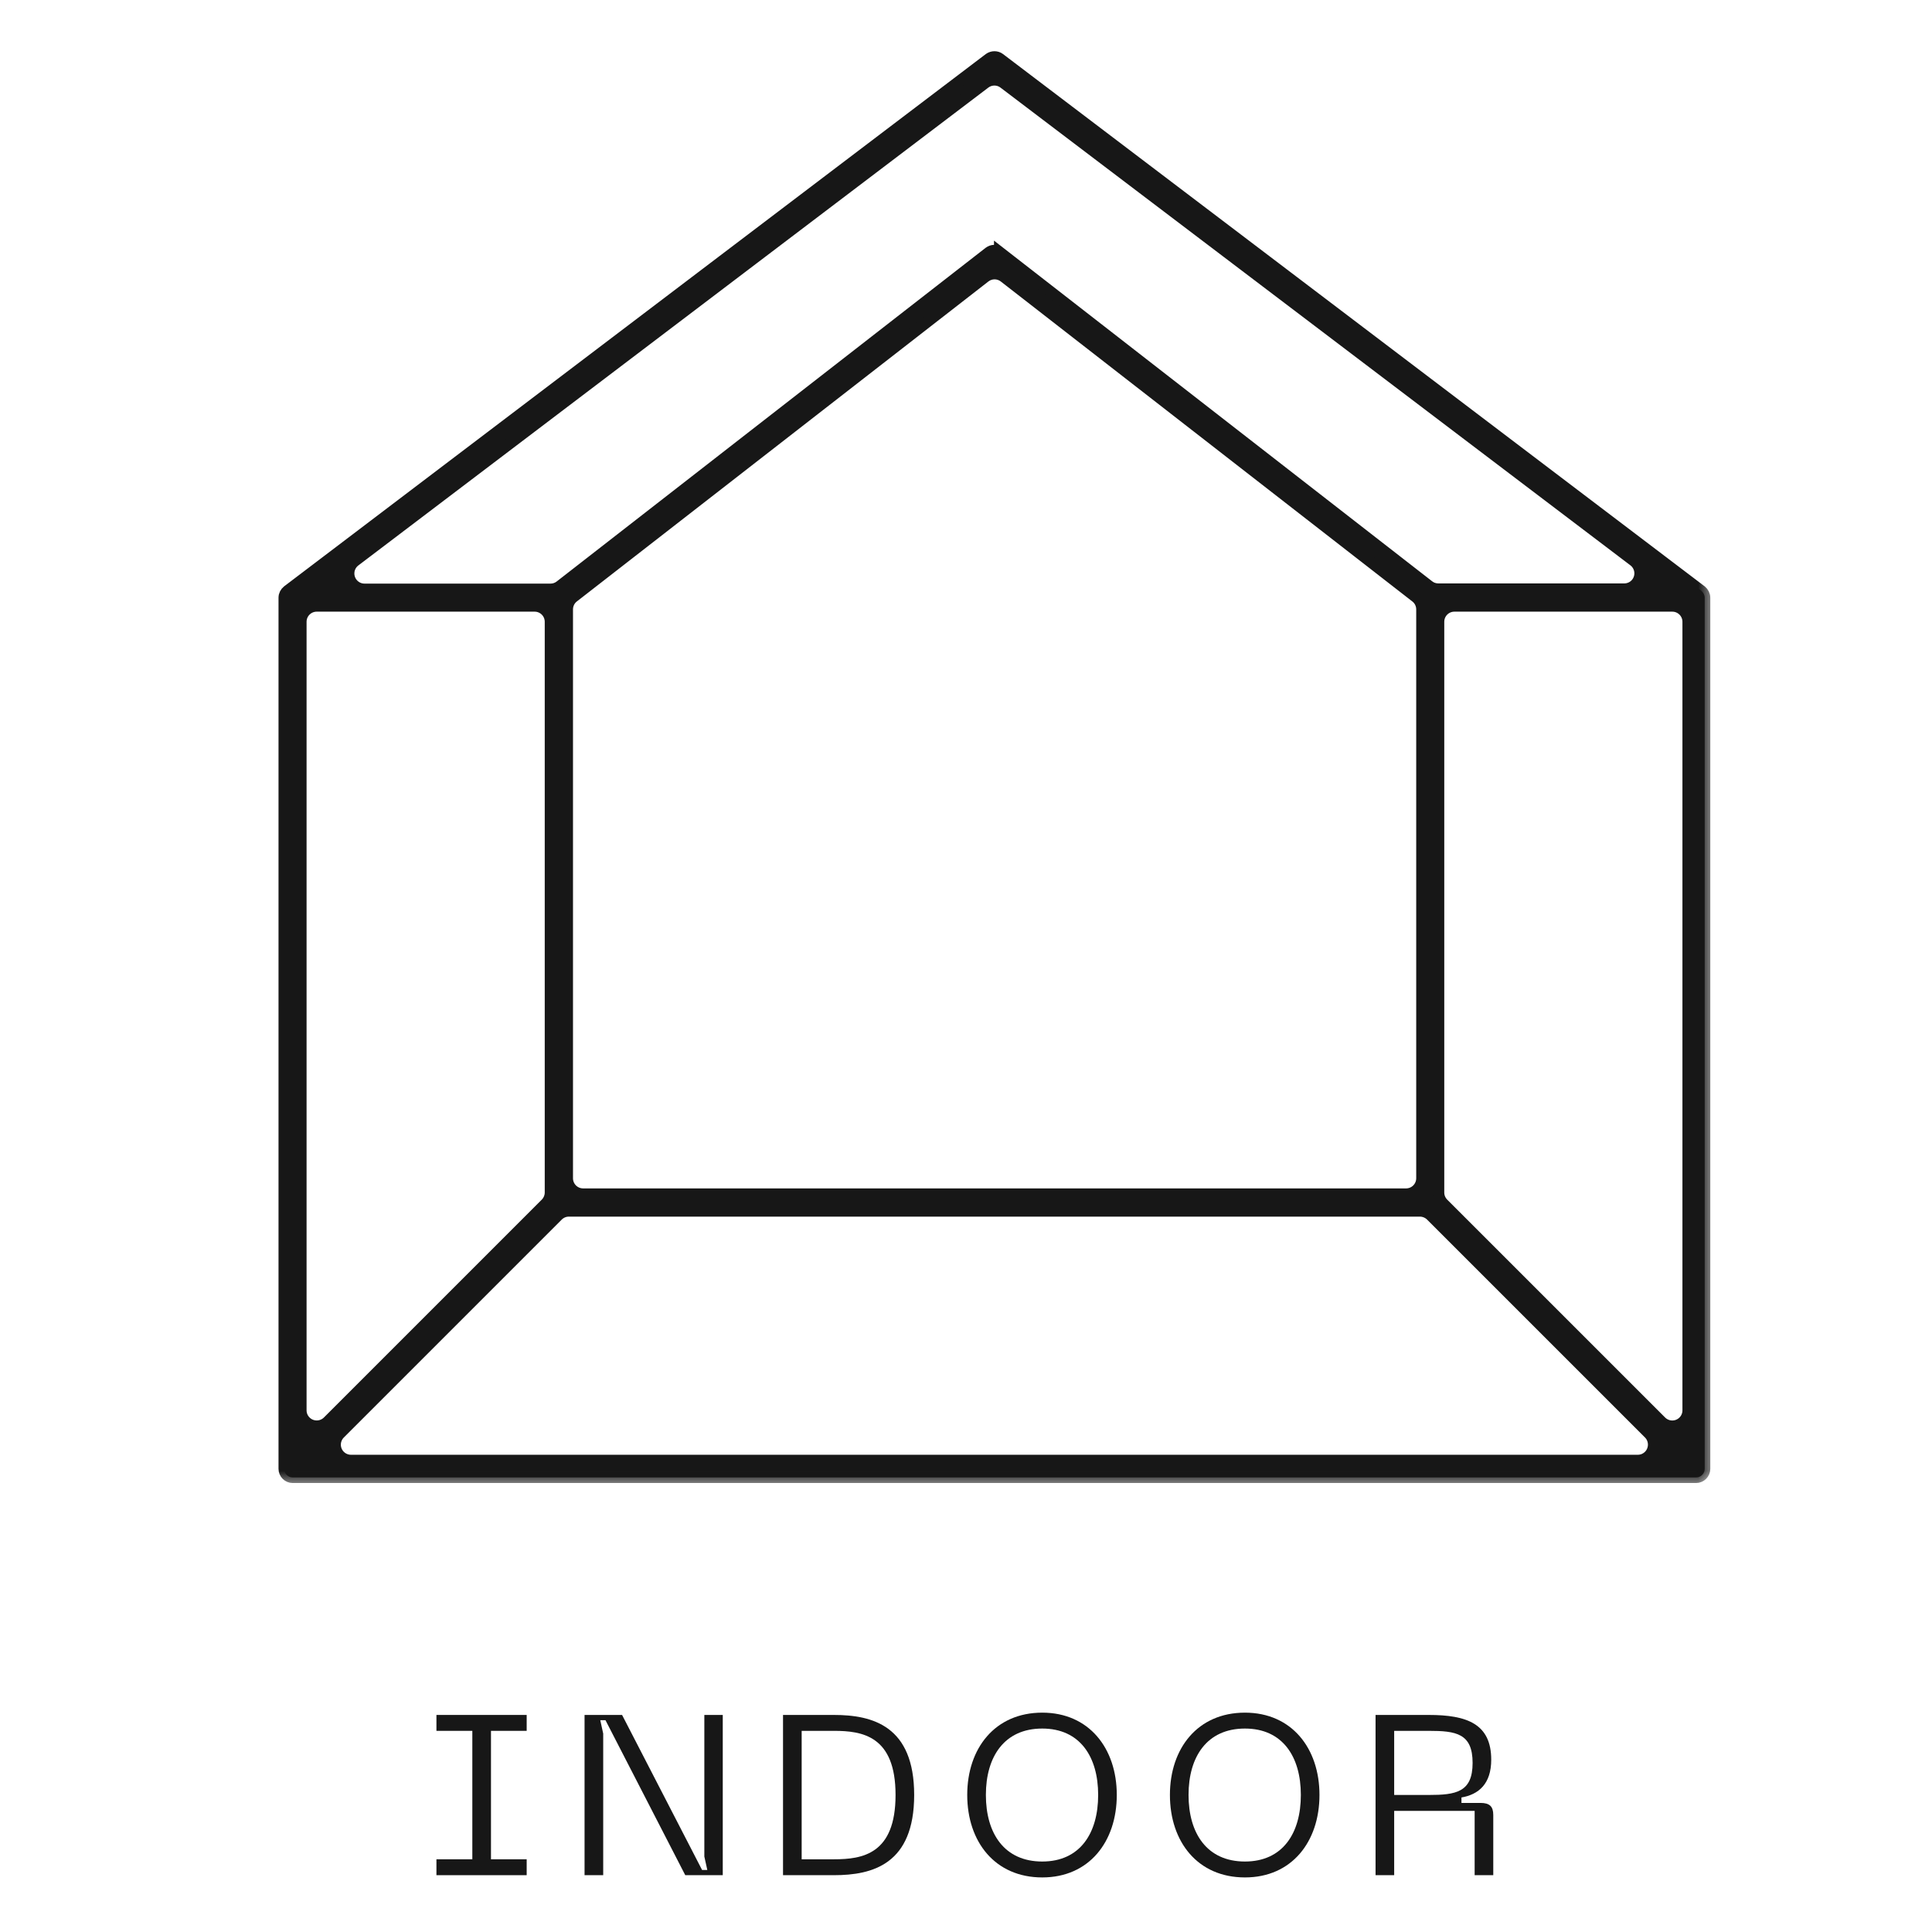 <svg width="69" height="69" viewBox="0 0 69 69" fill="none" xmlns="http://www.w3.org/2000/svg">
<mask id="path-1-outside-1_3202_11708" maskUnits="userSpaceOnUse" x="9.147" y="1.029" width="52" height="52" fill="black">
<rect fill="white" x="9.147" y="1.029" width="52" height="52"/>
<path fill-rule="evenodd" clip-rule="evenodd" d="M35.7 2.089C35.594 2.009 35.442 2.009 35.329 2.089L10.266 21.102C10.193 21.162 10.147 21.248 10.147 21.347V52.46C10.147 52.626 10.286 52.765 10.451 52.765H60.578C60.743 52.765 60.882 52.626 60.882 52.46V21.347C60.882 21.254 60.836 21.162 60.763 21.102L35.7 2.089ZM40.702 42.643H20.826C20.515 42.643 20.264 42.391 20.264 42.08V21.764C20.264 21.592 20.343 21.426 20.482 21.32L35.177 9.895C35.382 9.737 35.66 9.737 35.865 9.895L50.56 21.32C50.7 21.426 50.779 21.592 50.779 21.764V42.08C50.779 42.391 50.528 42.643 50.217 42.643H40.709H40.702ZM30.327 43.251H50.713C50.858 43.251 51.004 43.311 51.11 43.417L58.891 51.197C59.109 51.415 59.109 51.772 58.891 51.991C58.785 52.096 58.646 52.156 58.494 52.156H12.536C12.225 52.156 11.973 51.905 11.973 51.594C11.973 51.448 12.033 51.303 12.139 51.197L19.919 43.417C20.025 43.311 20.164 43.251 20.317 43.251H30.327ZM19.655 22.207V42.59C19.655 42.735 19.595 42.881 19.489 42.987L11.709 50.767C11.49 50.985 11.133 50.985 10.915 50.767C10.809 50.661 10.749 50.522 10.749 50.37V22.207C10.749 21.896 11.001 21.645 11.312 21.645H19.093C19.404 21.645 19.655 21.896 19.655 22.207ZM51.381 42.59V22.207C51.381 21.896 51.632 21.645 51.943 21.645H59.724C60.035 21.645 60.287 21.896 60.287 22.207V50.37C60.287 50.681 60.035 50.932 59.724 50.932C59.579 50.932 59.433 50.873 59.327 50.767L51.546 42.987C51.441 42.881 51.381 42.742 51.381 42.59ZM35.7 9.009C35.587 8.923 35.435 8.923 35.323 9.009L20.006 20.924C19.906 21.003 19.787 21.043 19.662 21.043H13.018C12.708 21.043 12.456 20.791 12.456 20.48C12.456 20.308 12.536 20.143 12.675 20.037L35.177 2.969C35.376 2.817 35.654 2.817 35.852 2.969L58.348 20.03C58.593 20.216 58.646 20.566 58.454 20.818C58.348 20.957 58.183 21.036 58.011 21.036H51.368C51.242 21.036 51.123 20.996 51.024 20.917L35.7 9.002V9.009Z"/>
</mask>
<path fill-rule="evenodd" clip-rule="evenodd" d="M35.7 2.089C35.594 2.009 35.442 2.009 35.329 2.089L10.266 21.102C10.193 21.162 10.147 21.248 10.147 21.347V52.46C10.147 52.626 10.286 52.765 10.451 52.765H60.578C60.743 52.765 60.882 52.626 60.882 52.46V21.347C60.882 21.254 60.836 21.162 60.763 21.102L35.7 2.089ZM40.702 42.643H20.826C20.515 42.643 20.264 42.391 20.264 42.08V21.764C20.264 21.592 20.343 21.426 20.482 21.32L35.177 9.895C35.382 9.737 35.66 9.737 35.865 9.895L50.56 21.32C50.7 21.426 50.779 21.592 50.779 21.764V42.08C50.779 42.391 50.528 42.643 50.217 42.643H40.709H40.702ZM30.327 43.251H50.713C50.858 43.251 51.004 43.311 51.11 43.417L58.891 51.197C59.109 51.415 59.109 51.772 58.891 51.991C58.785 52.096 58.646 52.156 58.494 52.156H12.536C12.225 52.156 11.973 51.905 11.973 51.594C11.973 51.448 12.033 51.303 12.139 51.197L19.919 43.417C20.025 43.311 20.164 43.251 20.317 43.251H30.327ZM19.655 22.207V42.59C19.655 42.735 19.595 42.881 19.489 42.987L11.709 50.767C11.49 50.985 11.133 50.985 10.915 50.767C10.809 50.661 10.749 50.522 10.749 50.37V22.207C10.749 21.896 11.001 21.645 11.312 21.645H19.093C19.404 21.645 19.655 21.896 19.655 22.207ZM51.381 42.59V22.207C51.381 21.896 51.632 21.645 51.943 21.645H59.724C60.035 21.645 60.287 21.896 60.287 22.207V50.37C60.287 50.681 60.035 50.932 59.724 50.932C59.579 50.932 59.433 50.873 59.327 50.767L51.546 42.987C51.441 42.881 51.381 42.742 51.381 42.59ZM35.7 9.009C35.587 8.923 35.435 8.923 35.323 9.009L20.006 20.924C19.906 21.003 19.787 21.043 19.662 21.043H13.018C12.708 21.043 12.456 20.791 12.456 20.48C12.456 20.308 12.536 20.143 12.675 20.037L35.177 2.969C35.376 2.817 35.654 2.817 35.852 2.969L58.348 20.03C58.593 20.216 58.646 20.566 58.454 20.818C58.348 20.957 58.183 21.036 58.011 21.036H51.368C51.242 21.036 51.123 20.996 51.024 20.917L35.7 9.002V9.009Z" fill="#171717"/>
<path fill-rule="evenodd" clip-rule="evenodd" d="M35.7 2.089C35.594 2.009 35.442 2.009 35.329 2.089L10.266 21.102C10.193 21.162 10.147 21.248 10.147 21.347V52.46C10.147 52.626 10.286 52.765 10.451 52.765H60.578C60.743 52.765 60.882 52.626 60.882 52.46V21.347C60.882 21.254 60.836 21.162 60.763 21.102L35.7 2.089ZM40.702 42.643H20.826C20.515 42.643 20.264 42.391 20.264 42.08V21.764C20.264 21.592 20.343 21.426 20.482 21.32L35.177 9.895C35.382 9.737 35.66 9.737 35.865 9.895L50.56 21.32C50.7 21.426 50.779 21.592 50.779 21.764V42.08C50.779 42.391 50.528 42.643 50.217 42.643H40.709H40.702ZM30.327 43.251H50.713C50.858 43.251 51.004 43.311 51.11 43.417L58.891 51.197C59.109 51.415 59.109 51.772 58.891 51.991C58.785 52.096 58.646 52.156 58.494 52.156H12.536C12.225 52.156 11.973 51.905 11.973 51.594C11.973 51.448 12.033 51.303 12.139 51.197L19.919 43.417C20.025 43.311 20.164 43.251 20.317 43.251H30.327ZM19.655 22.207V42.59C19.655 42.735 19.595 42.881 19.489 42.987L11.709 50.767C11.49 50.985 11.133 50.985 10.915 50.767C10.809 50.661 10.749 50.522 10.749 50.37V22.207C10.749 21.896 11.001 21.645 11.312 21.645H19.093C19.404 21.645 19.655 21.896 19.655 22.207ZM51.381 42.59V22.207C51.381 21.896 51.632 21.645 51.943 21.645H59.724C60.035 21.645 60.287 21.896 60.287 22.207V50.37C60.287 50.681 60.035 50.932 59.724 50.932C59.579 50.932 59.433 50.873 59.327 50.767L51.546 42.987C51.441 42.881 51.381 42.742 51.381 42.59ZM35.7 9.009C35.587 8.923 35.435 8.923 35.323 9.009L20.006 20.924C19.906 21.003 19.787 21.043 19.662 21.043H13.018C12.708 21.043 12.456 20.791 12.456 20.48C12.456 20.308 12.536 20.143 12.675 20.037L35.177 2.969C35.376 2.817 35.654 2.817 35.852 2.969L58.348 20.03C58.593 20.216 58.646 20.566 58.454 20.818C58.348 20.957 58.183 21.036 58.011 21.036H51.368C51.242 21.036 51.123 20.996 51.024 20.917L35.7 9.002V9.009Z" stroke="#171717" stroke-width="0.4" mask="url(#path-1-outside-1_3202_11708)"/>
<path d="M49.127 66.971V61.248H51.026C52.39 61.248 53.258 61.565 53.258 62.847C53.258 63.708 52.812 64.089 52.195 64.195V64.39H52.877C53.202 64.39 53.331 64.519 53.331 64.82V66.971H52.666V64.674H49.792V66.971H49.127ZM49.792 64.106H51.026C52 64.106 52.593 64.008 52.593 62.961C52.593 61.906 52 61.816 51.026 61.816H49.792V64.106Z" fill="#171717"/>
<path d="M41.783 64.105C41.783 62.441 42.773 61.166 44.462 61.166C46.134 61.166 47.124 62.441 47.124 64.105C47.124 65.777 46.134 67.051 44.462 67.051C42.773 67.051 41.783 65.777 41.783 64.105ZM42.448 64.105C42.448 65.477 43.106 66.483 44.462 66.483C45.809 66.483 46.459 65.477 46.459 64.105C46.459 62.741 45.809 61.734 44.462 61.734C43.106 61.734 42.448 62.741 42.448 64.105Z" fill="#171717"/>
<path d="M34.544 64.105C34.544 62.441 35.534 61.166 37.223 61.166C38.895 61.166 39.885 62.441 39.885 64.105C39.885 65.777 38.895 67.051 37.223 67.051C35.534 67.051 34.544 65.777 34.544 64.105ZM35.21 64.105C35.21 65.477 35.867 66.483 37.223 66.483C38.57 66.483 39.22 65.477 39.22 64.105C39.22 62.741 38.57 61.734 37.223 61.734C35.867 61.734 35.21 62.741 35.21 64.105Z" fill="#171717"/>
<path d="M29.784 61.248C31.172 61.248 32.649 61.646 32.649 64.106C32.649 66.573 31.172 66.971 29.784 66.971H27.965V61.248H29.784ZM29.784 66.403C30.798 66.403 31.984 66.224 31.984 64.106C31.984 61.995 30.798 61.816 29.784 61.816H28.631V66.403H29.784Z" fill="#171717"/>
<path d="M20.877 66.971V61.248H22.217L25.074 66.784H25.261L25.155 66.305V61.248H25.813V66.971H24.474L21.624 61.435H21.438L21.543 61.914V66.971H20.877Z" fill="#171717"/>
<path d="M18.81 61.816H17.535V66.403H18.81V66.971H15.587V66.403H16.869V61.816H15.587V61.248H18.81V61.816Z" fill="#171717"/>
</svg>
